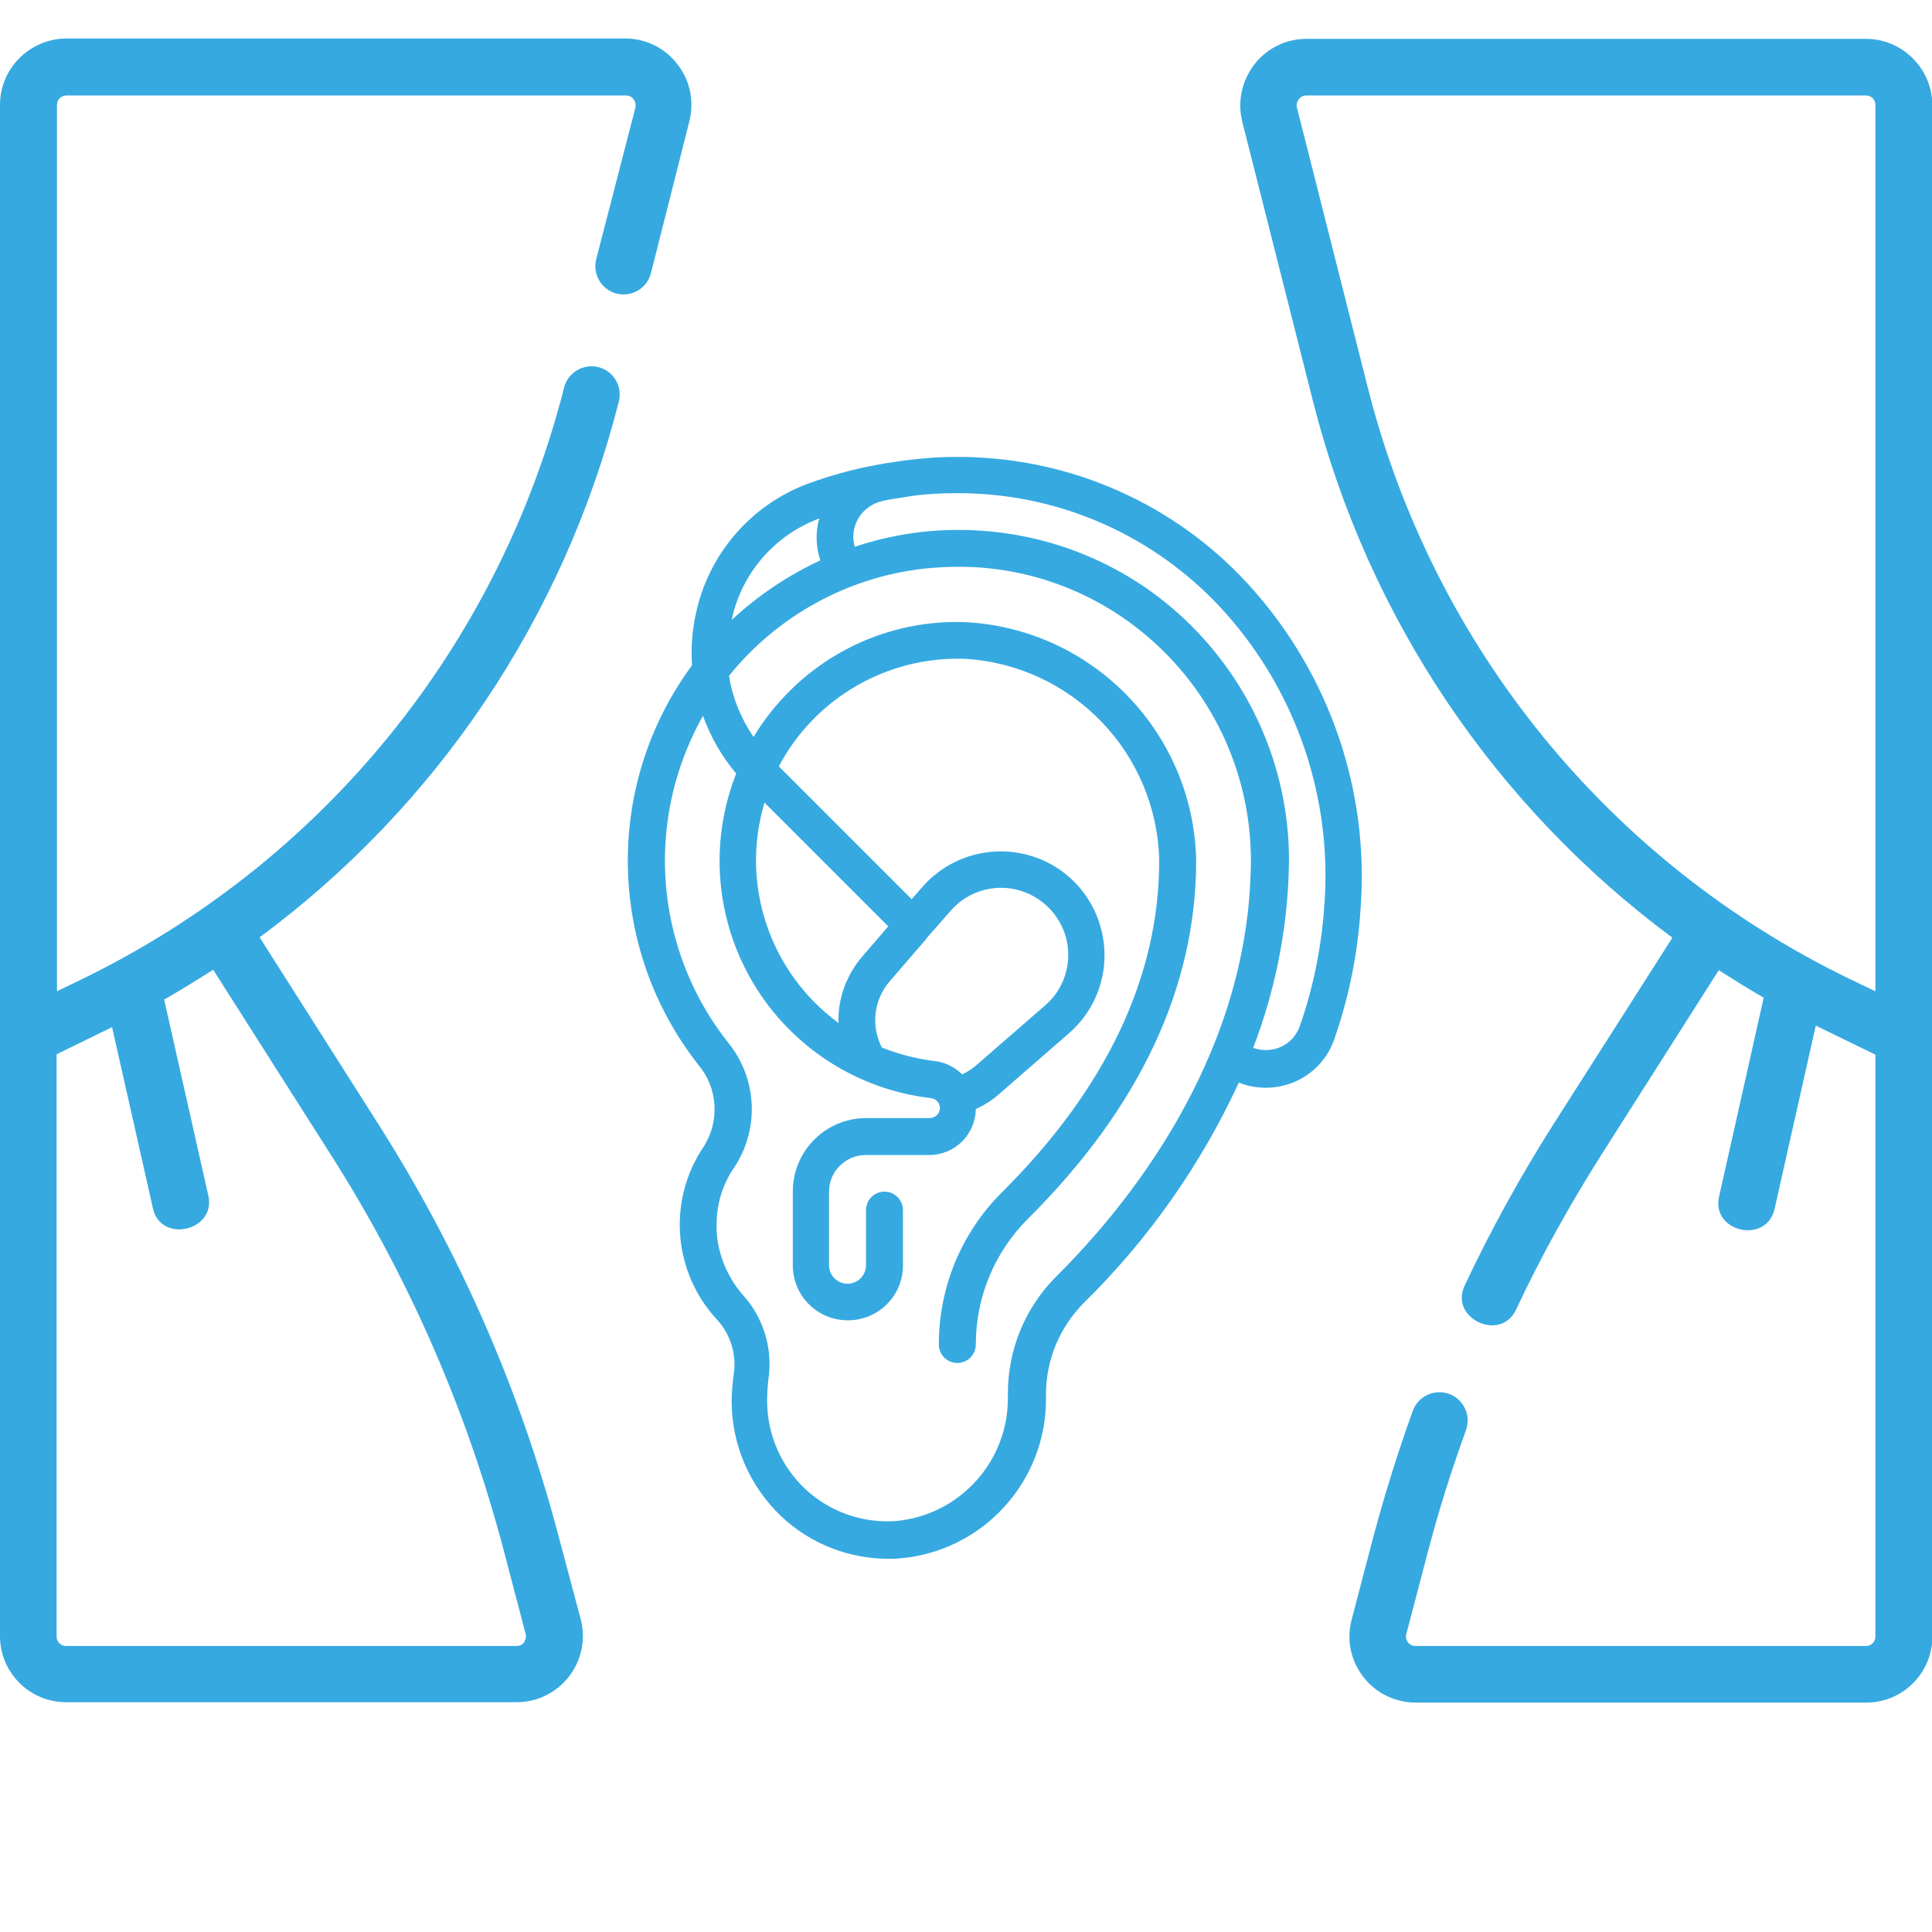 <?xml version="1.0" encoding="utf-8"?>
<!-- Generator: Adobe Illustrator 23.0.1, SVG Export Plug-In . SVG Version: 6.00 Build 0)  -->
<svg version="1.1" id="Capa_1" xmlns="http://www.w3.org/2000/svg" xmlns:xlink="http://www.w3.org/1999/xlink" x="0px" y="0px"
	 viewBox="0 0 512 512" style="enable-background:new 0 0 512 512;" xml:space="preserve">
<style type="text/css">
	.st0{fill:#36A9E1;}
</style>
<g>
	<path class="st0" d="M158,68.7c-1,4,1.4,8.1,5.4,9.1c4,1,8.1-1.4,9.1-5.4l10.2-40.3c1.3-5.3,0.2-10.8-3.2-15.1
		c-3.3-4.3-8.4-6.8-13.8-6.8H17.5C7.9,10.3,0,18.1,0,27.8v405.8c0,9.7,7.9,17.5,17.5,17.5h119.4c5.5,0,10.5-2.5,13.9-6.8
		c3.3-4.3,4.5-9.9,3.1-15.2L148,407c-10.2-38.7-26.3-75.4-47.8-109.2l-31.4-49.4c46.8-34.6,80.6-84.5,95.2-142c1-4-1.4-8.1-5.4-9.1
		c-4-1-8.1,1.4-9.1,5.4C132,171.4,85.5,228.4,21.9,259.4l-6.8,3.3V27.8c0-1.4,1.1-2.5,2.5-2.5h148.3c1.1,0,1.7,0.6,2,1
		c0.3,0.4,0.7,1.1,0.5,2.2L158,68.7z M29.7,272.2l10.8,47.9c2,9.6,16.9,6.1,14.7-3.3l-11.7-51.9c4.4-2.5,8.7-5.2,13-7.9l31.1,48.9
		c20.7,32.5,36.1,67.8,45.9,105l5.8,22.1c0.3,1-0.2,1.8-0.4,2.2s-0.9,1-2,1H17.5c-1.4,0-2.5-1.1-2.5-2.5V279.4
		C15,279.4,29.3,272.4,29.7,272.2L29.7,272.2z"/>
	<path class="st0" d="M494.5,10.3H346.2c-5.4,0-10.5,2.5-13.8,6.8c-3.3,4.3-4.5,9.8-3.2,15.1l18.8,74.3
		c14.6,57.5,48.4,107.3,95.2,142l-31.5,49.4c-8.7,13.7-16.6,28-23.5,42.7c-4.3,8.7,9.5,15.3,13.6,6.4c6.6-14.1,14.3-27.9,22.6-41
		l31.1-48.9c3.9,2.5,7.9,5,11.9,7.3l-11.8,52.6c-2.3,9.5,12.6,12.9,14.7,3.3l10.9-48.5c0.8,0.4,15.8,7.7,15.8,7.7v154.2
		c0,1.4-1.1,2.5-2.5,2.5H375.1c-1.1,0-1.7-0.6-2-1c-0.3-0.4-0.7-1.1-0.4-2.2l5.8-22.1c2.8-10.7,6.2-21.4,10-31.9
		c1.4-3.9-0.6-8.2-4.5-9.6c-3.9-1.4-8.2,0.6-9.6,4.5c-3.9,10.8-7.4,22-10.4,33.2l-5.8,22.1c-1.4,5.3-0.3,10.8,3.1,15.2
		c3.3,4.3,8.4,6.8,13.9,6.8h119.4c9.7,0,17.5-7.9,17.5-17.5V27.8C512,18.1,504.1,10.3,494.5,10.3L494.5,10.3z M490.1,259.4
		c-63.7-30.9-110.2-88-127.6-156.6l-18.8-74.3c-0.3-1,0.2-1.8,0.5-2.2c0.3-0.4,0.9-1,2-1h148.3c1.4,0,2.5,1.1,2.5,2.5v234.7v0.2
		L490.1,259.4z"/>
</g>
<g id="Page-1">
	<g transform="translate(-1)">
		<path id="Shape" class="st0" d="M194.9,371.4c0,11.5,4.8,22.5,13.1,30.4c7.7,7.3,17.9,11.3,28.5,11.3c0.9,0,1.9,0,2.8-0.1
			c22.2-1.8,39.2-20.5,38.9-42.8v-0.8c0-9.1,3.7-17.8,10.1-24.2c17.1-16.8,31-36.6,41-58.3c4.8,1.9,10.1,1.8,14.8-0.2
			c4.9-2.1,8.6-6.1,10.4-11c4-11.4,6.4-23.3,7.1-35.4c2.2-30.6-8.1-60.9-28.4-83.9c-18.7-21.3-45.4-34-73.7-35.2
			c-1.5-0.1-3-0.1-4.4-0.1c-0.1,0-0.2,0-0.2,0c-0.3,0-0.5,0-0.8,0c-2.8,0-5.5,0.1-8.3,0.4c-1.6,0.1-3.2,0.3-4.8,0.5
			c-0.7,0.1-1.4,0.2-2.1,0.3c-8.2,1.1-16.3,3.1-24.1,6c-15,5.7-26.1,18.7-29.4,34.4c-1,4.5-1.3,9.1-1,13.6
			c-23.3,31.6-22.6,74.9,1.6,105.8c5.2,6.1,5.8,14.8,1.6,21.6c-9.8,14.3-8.3,33.5,3.5,46.1c3.6,4,5.2,9.4,4.3,14.7
			C195.1,366.8,194.9,369.1,194.9,371.4L194.9,371.4z M326,162.7c18.6,21,28,48.7,26,76.7c-0.7,11.2-2.9,22.2-6.6,32.7
			c-0.9,2.4-2.7,4.4-5.1,5.4c-2.3,1-4.9,1-7.2,0.2c5.6-14.6,8.8-30,9.4-45.7c0-1.3,0.1-2.7,0.1-4c0-25-10.7-48.7-29.3-65.4
			S269.8,138.2,245,141c-5.9,0.7-11.8,2-17.5,3.9c-0.7-2.5-0.4-5.1,0.9-7.4c1.4-2.5,3.9-4.2,6.7-4.8c1.8-0.4,3.5-0.6,5.3-0.9
			c0.6-0.1,1.3-0.2,1.9-0.3c1.4-0.2,2.9-0.4,4.3-0.5c2.6-0.2,5.1-0.3,7.7-0.3c1.6,0,3.3,0,4.9,0.1C284.9,131.9,309,143.5,326,162.7z
			 M218.1,137.4c-1,3.6-0.9,7.5,0.3,11.1c-8.6,4-16.5,9.3-23.5,15.8C197.5,151.9,206.3,141.8,218.1,137.4z M190.9,324.6
			c0-5.5,1.6-10.9,4.8-15.4c6.7-10.3,5.9-23.7-1.9-33.1c-12.4-15.8-18.2-35.8-16.2-55.8c1.1-10.8,4.4-21.2,9.7-30.6
			c2,5.6,5,10.8,8.8,15.3c-7.2,18.3-5.5,38.8,4.6,55.7c10.1,16.8,27.4,28,46.9,30.3c1.4,0.1,2.5,1.3,2.5,2.7
			c-0.1,1.4-1.2,2.6-2.7,2.6h-16.8c-10.8,0-19.5,8.7-19.5,19.5v19.5c0,8.1,6.5,14.6,14.6,14.6s14.6-6.5,14.6-14.6v-14.6
			c0-2.7-2.2-4.9-4.9-4.9c-2.7,0-4.9,2.2-4.9,4.9v14.6c0,2.7-2.2,4.9-4.9,4.9c-2.7,0-4.9-2.2-4.9-4.9v-19.5c0-5.4,4.4-9.7,9.7-9.7
			h16.8c6.8,0,12.3-5.4,12.4-12.2c2.2-1,4.3-2.3,6.1-3.9l18.5-16.1c7.8-6.7,11.2-17.3,8.7-27.3c-2.4-10-10.2-17.8-20.2-20.2
			c-10-2.4-20.5,0.9-27.3,8.7l-2.8,3.2l-35.2-35.2c9.6-18.2,28.9-29.3,49.5-28.5c28.4,1.8,50.7,25,51.3,53.5
			c0,30.7-14,60.3-41.6,87.8c-10.8,10.7-16.8,25.2-16.8,40.4c0,2.7,2.2,4.9,4.9,4.9c2.7,0,4.9-2.2,4.9-4.9c0-12.6,5-24.6,14-33.5
			c29.5-29.4,44.4-61.3,44.4-94.8c-0.7-33.6-27.1-61.1-60.7-63.1c-17.2-0.8-34,5.6-46.4,17.6c-3.9,3.8-7.4,8.1-10.2,12.8
			c-3.3-4.8-5.6-10.4-6.5-16.2c12.8-15.9,31.4-26.1,51.6-28.4c3-0.3,6-0.5,9-0.5c19.1-0.1,37.6,7,51.8,19.8
			c16.5,14.8,25.9,35.9,25.9,58c0,1.2,0,2.5-0.1,4.1c-1.7,49.4-32.8,87.6-51.3,106c-8.3,8.2-13,19.4-13,31.1v0.8
			c0.3,17.1-12.7,31.6-29.8,33.1c-8.8,0.6-17.5-2.5-23.9-8.5c-6.4-6-10.1-14.5-10.1-23.3c0-1.8,0.1-3.7,0.3-5.5
			c1.3-8.2-1.2-16.6-6.8-22.7C193.5,338.1,190.8,331.5,190.9,324.6L190.9,324.6z M259.5,282.5c-1.1,0.9-2.2,1.6-3.5,2.2
			c-2-1.9-4.5-3.2-7.3-3.5c-4.8-0.6-9.5-1.8-14-3.6c-3-5.8-2.1-12.8,2.2-17.7l9.6-11.1h0l0-0.1l6.4-7.3c4.8-5.6,12.7-7.6,19.6-5
			s11.6,9.2,11.6,16.6c0,5.2-2.2,10.1-6.2,13.5L259.5,282.5z M229.5,253.5c-4.2,4.9-6.5,11.2-6.3,17.6
			c-18.2-13.4-26.1-36.7-19.6-58.4l32.8,32.8L229.5,253.5z"/>
	</g>
</g>
</svg>
